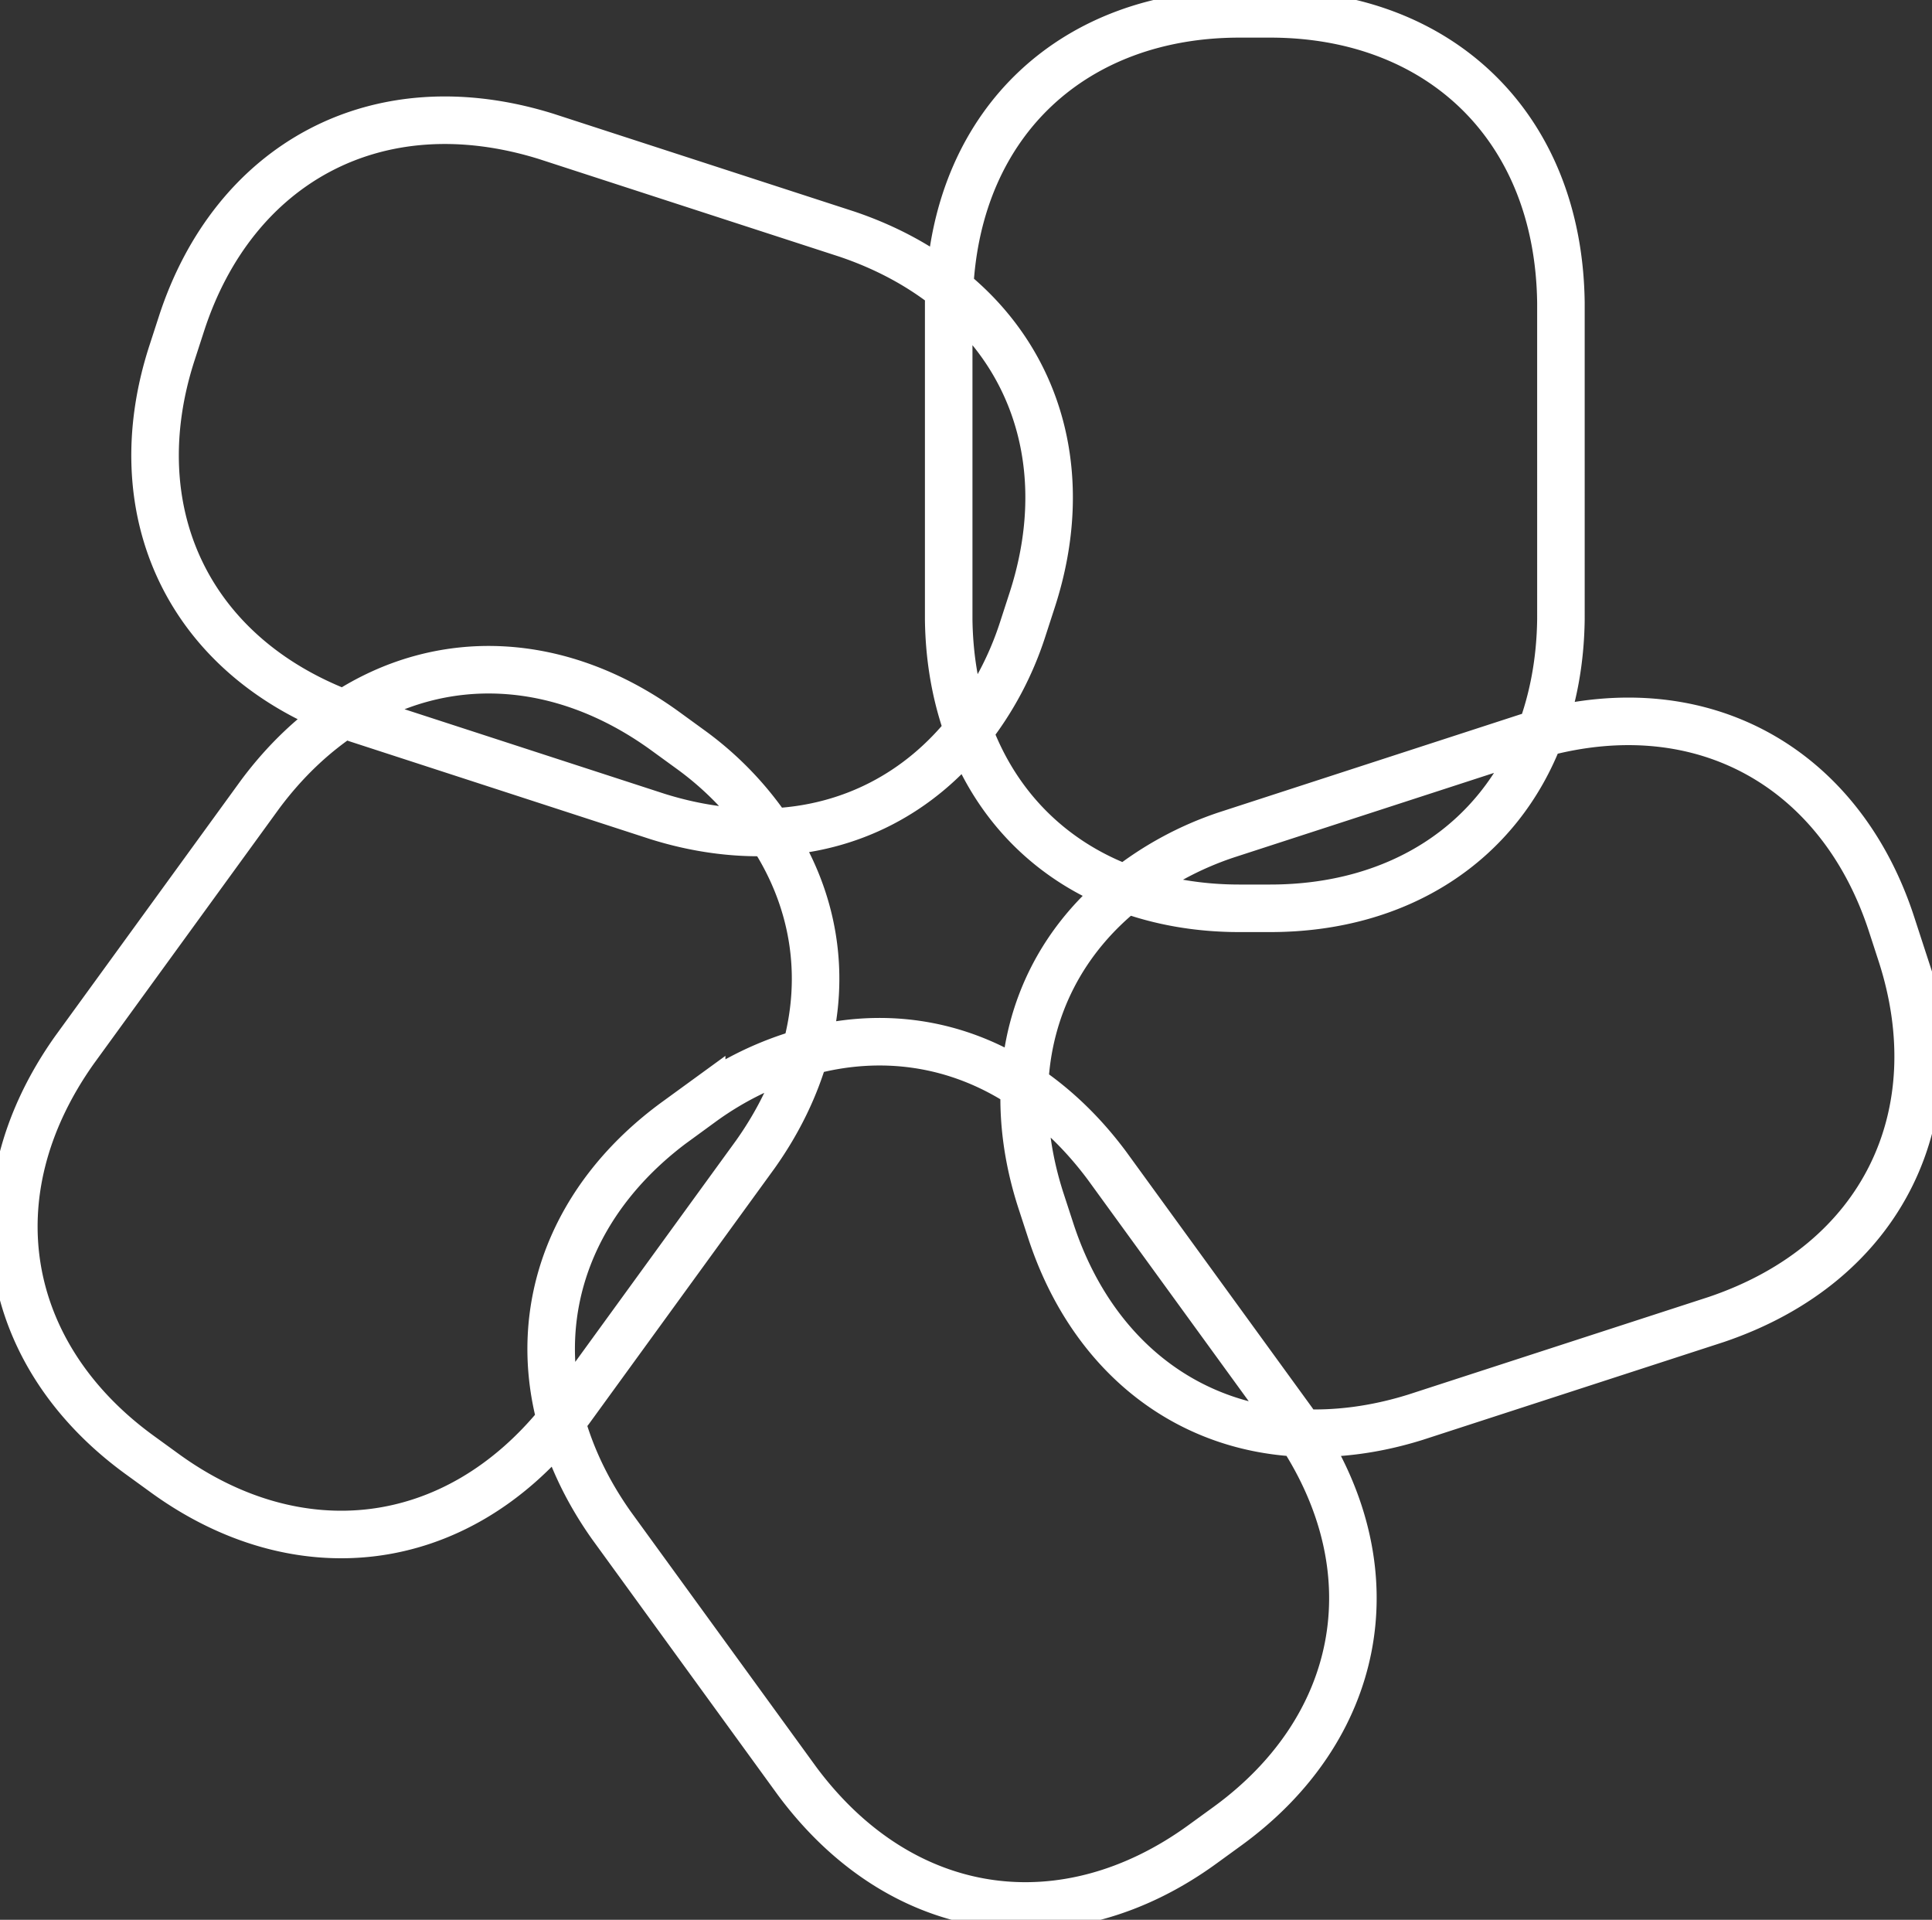 <svg id="Ebene_1" data-name="Ebene 1" xmlns="http://www.w3.org/2000/svg" viewBox="0 0 1460.42 1450.93"><rect x="0" y="0" width="1460.42" height="1450.93" fill="#333333" stroke="none"/><defs><style>.cls-1{fill:none;stroke:#fff;stroke-width:35.93px;}</style></defs><path class="cls-1" d="M700.75,1098.14c-2.13,2.85-4.41,5.39-6.6,8.11,7.28,26.59,19.78,53.26,38.19,79.24l140.42,193.29c80.13,107.59,203.4,122.4,306.26,47.66l18.85-13.69c100.14-72.75,125.24-190.08,55-297.22-88.43-4.16-158.66-61-188.64-153.28L1057,940.09c-9.63-29.64-13.69-58.79-12.57-86.54-50.57-33.73-108.8-41.8-165.75-25.8-7.35,25.86-19.61,51.82-37.53,77.1ZM540.08,575.8c-3.37-1.16-6.48-2.54-9.76-3.78-23,15.14-44.54,35.27-63.55,60.81L326.34,826.12c-77.56,109.44-53.57,231.25,49.3,306l18.86,13.69c100.12,72.75,219.47,60.39,299.65-39.55-23.35-85.39,9.05-169.77,87.49-226.75l18.84-13.71a245.21,245.21,0,0,1,78.23-38c16.7-58.74,6.44-116.86-26.48-166.26-26.88,1-55.35-2.64-84.92-11.87ZM987.22,261.57c0-3.55.39-6.94.56-10.44-21.49-17.23-47.29-31.46-77.48-41.66L683.1,135.65C555,95.7,446.6,156.17,407.3,277.1l-7.19,22.15C361.86,417,410.5,526.65,530.32,572c74-48.6,164.25-43.86,242.7,13.13l18.86,13.71a245.14,245.14,0,0,1,60.35,62.63c61-2.26,113.12-30,149.94-76.56-9.25-25.25-14.59-53.45-14.95-84.45Zm437,328.15c3.4-1.05,6.73-1.76,10.11-2.68,9.73-25.78,15.29-54.71,15.68-86.56V261.57C1448.44,127.43,1357.43,43,1230.26,43H1207c-123.76,0-213,80.16-219.18,208.13,69.09,55.35,92.48,142.66,62.51,234.88l-7.19,22.16a245.64,245.64,0,0,1-40.93,76.76c21,57.41,63.21,99,119.07,119.51A250.49,250.49,0,0,1,1197,663.56Zm283,163.61L1700,731.18C1661.77,613.46,1557.94,553.33,1434.34,587c-31.3,82.81-107.1,132-204.08,132H1207c-31,0-59.79-5.1-85.72-14.63-47.68,37.64-74.4,90-76.78,149.11,22.55,15,43.62,34.86,62.29,59.92l140.43,193.27c2.06,2.93,3.76,5.87,5.68,8.79,27.52,1.31,56.77-2.34,87.15-11.83l227.23-73.82C1694.32,986.92,1746.51,874.26,1707.21,753.33Z" transform="translate(-270.09 -32.53)"/></svg>